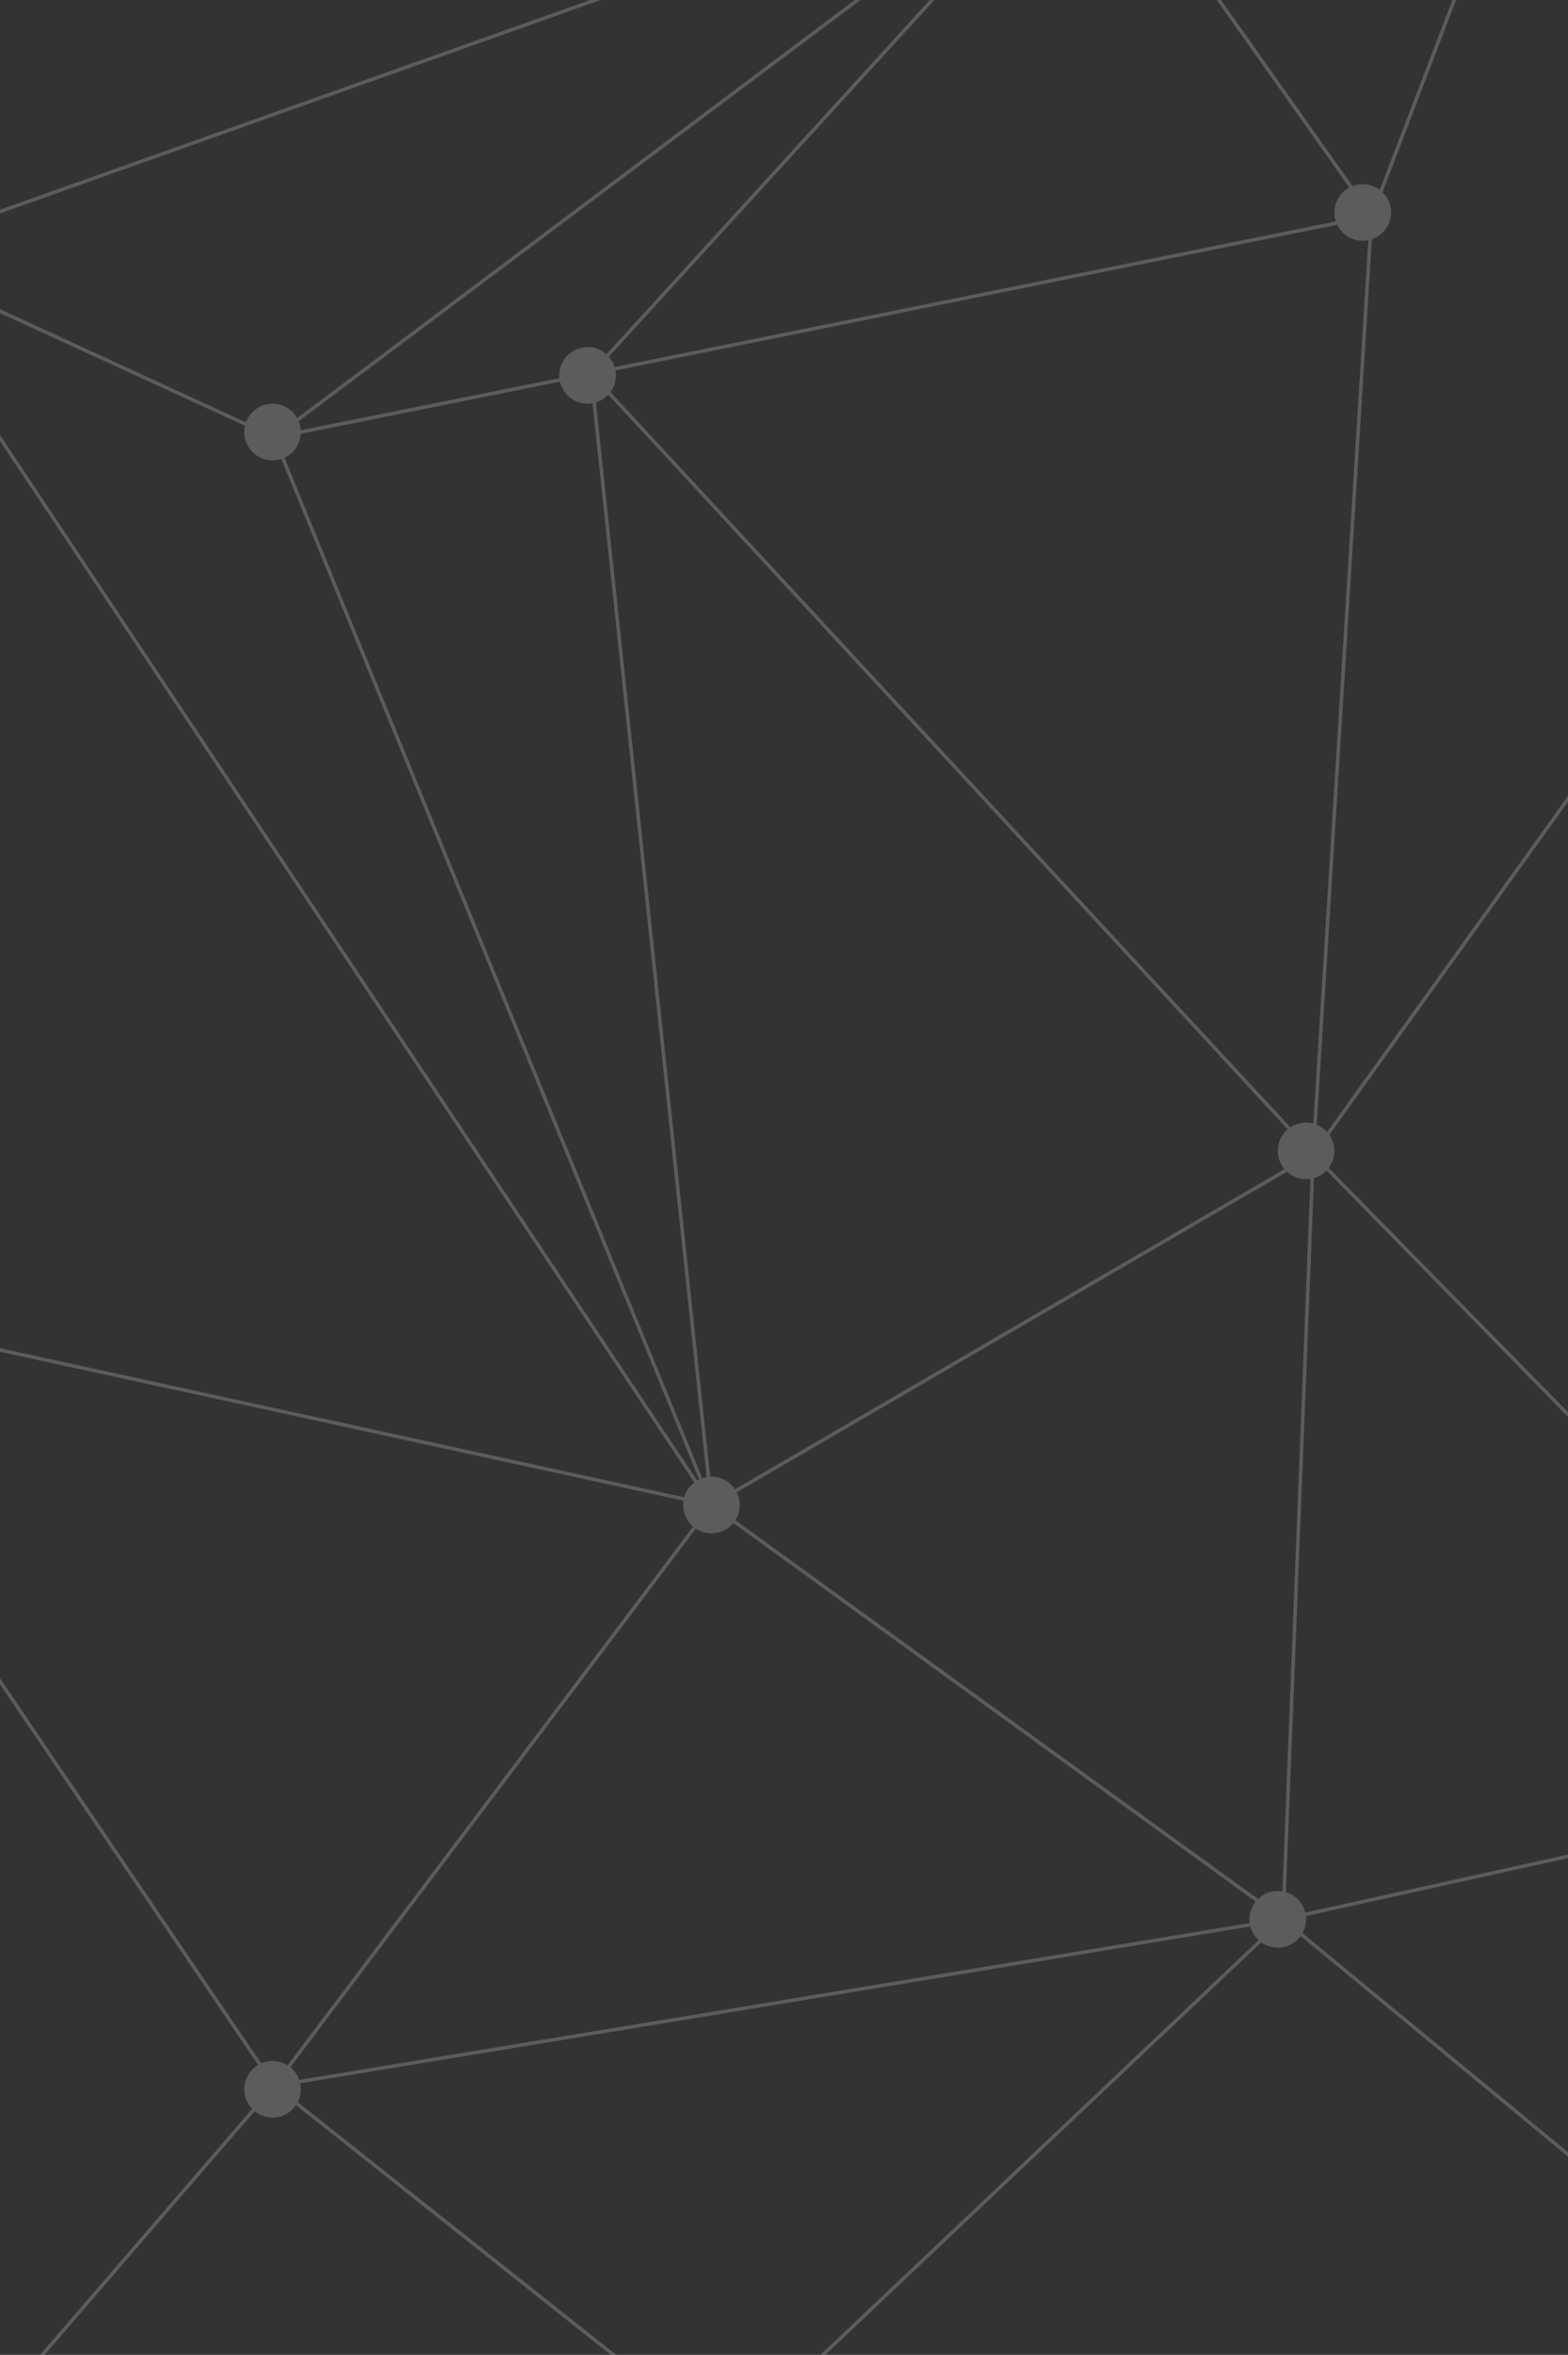 <svg width="443" height="665" viewBox="0 0 443 665" fill="none" xmlns="http://www.w3.org/2000/svg">
<rect x="0" y="0" width="443" height="665" fill="#333333" stroke="none"/>
<g opacity="0.2" clip-path="url(#clip0_293_10687)">
<circle cx="77" cy="122" r="8" fill="white"/>
<circle cx="201" cy="425" r="8" fill="white"/>
<circle cx="77" cy="590" r="8" fill="white"/>
<circle cx="166" cy="106" r="8" fill="white"/>
<circle cx="385" cy="60" r="8" fill="white"/>
<circle cx="369" cy="325" r="8" fill="white"/>
<circle cx="361" cy="542" r="8" fill="white"/>
<path d="M-1 680L77.5 589M77.5 589L362.5 542M77.5 589L201 425M77.5 589L205.5 690.5L362.5 542M77.5 589L-74.5 365M362.5 542L371 326M362.5 542L543.5 502L371 326M362.5 542L201 425M362.5 542L513.5 666.5M371 326L201 425M371 326L167 105.5M371 326L561 61L426 -39.5L387.5 61M371 326L387.5 61M201 425L77.5 123.5M201 425L-34.5 72M201 425L167 105.5M201 425L-74.5 365M77.5 123.5L167 105.5M77.5 123.5L-34.5 72M77.5 123.5L309 -50M167 105.5L387.5 61M167 105.5L309 -50M387.5 61L309 -50M309 -50L-34.5 72M-34.5 72L-74.5 365" stroke="white"/>
</g>
<defs>
<clipPath id="clip0_293_10687">
<rect width="443" height="665" fill="white"/>
</clipPath>
</defs>
</svg>
